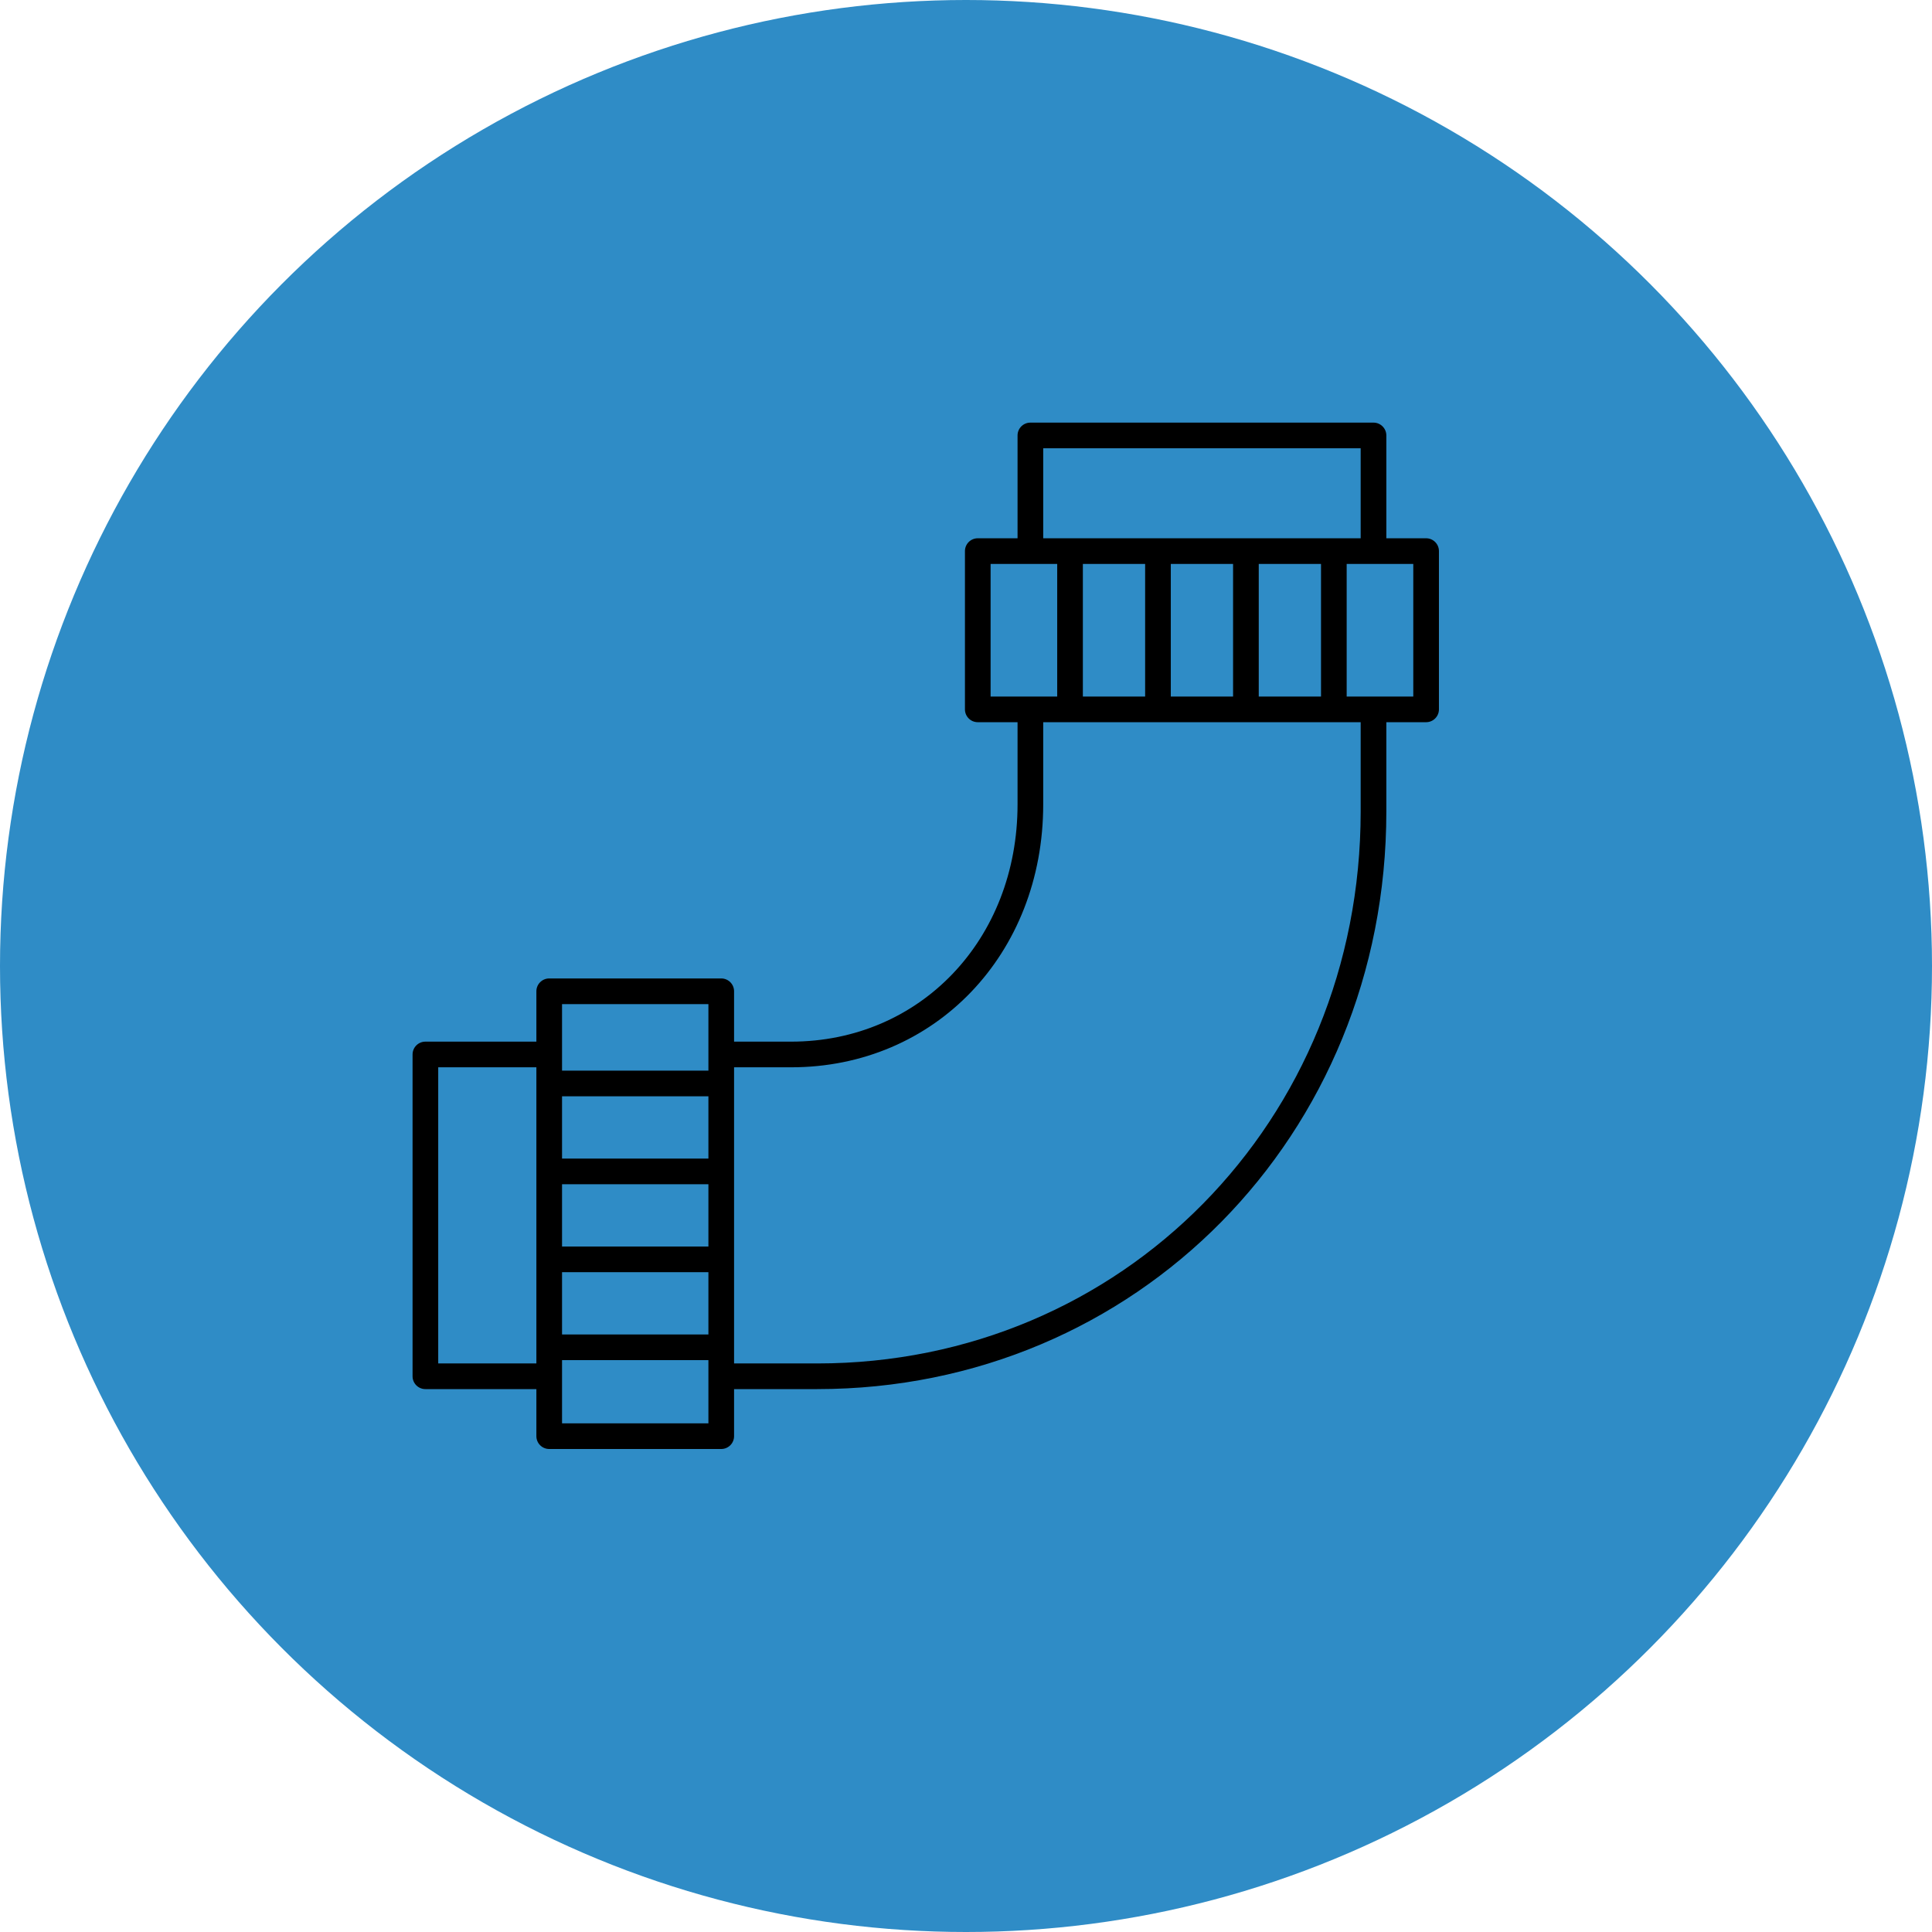 <?xml version="1.0" encoding="UTF-8"?>
<svg width="192px" height="192px" viewBox="0 0 192 192" version="1.1" xmlns="http://www.w3.org/2000/svg" xmlns:xlink="http://www.w3.org/1999/xlink">
    <title>Plumbers_Icon</title>
    <g id="Page-1" stroke="none" stroke-width="1" fill="none" fill-rule="evenodd">
        <g id="ADDITIONAL_ICONS" transform="translate(-1097, -1015)">
            <g id="CONTRACTORS_BLOCK" transform="translate(129, 909)">
                <g id="Plumbers_Icon" transform="translate(968, 106)">
                    <circle id="Oval-Copy-2" fill="#2F8CC6" cx="96" cy="96" r="96"></circle>
                    <path d="M133.831,69.221 L140.45,69.221 L140.45,56.043 L133.831,56.043 L133.831,69.221 Z M135.222,80.647 C135.222,111.405 111.497,135.498 81.211,135.498 L72.951,135.498 L72.951,106.067 L78.62,106.067 C92.903,106.067 103.673,94.832 103.673,79.934 L103.673,71.771 L135.222,71.771 L135.222,80.647 Z M55.855,141.45 L70.401,141.45 L70.401,135.166 L55.855,135.166 L55.855,141.45 Z M43.55,135.498 L53.305,135.498 L53.305,106.067 L43.55,106.067 L43.55,135.498 Z M55.855,106.399 L70.401,106.399 L70.401,99.787 L55.855,99.787 L55.855,106.399 Z M55.855,132.617 L70.401,132.617 L70.401,126.428 L55.855,126.428 L55.855,132.617 Z M55.855,115.138 L70.401,115.138 L70.401,108.949 L55.855,108.949 L55.855,115.138 Z M55.855,123.877 L70.401,123.877 L70.401,117.688 L55.855,117.688 L55.855,123.877 Z M98.445,69.221 L105.064,69.221 L105.064,56.043 L98.445,56.043 L98.445,69.221 Z M116.353,69.221 L122.541,69.221 L122.541,56.043 L116.353,56.043 L116.353,69.221 Z M107.614,69.221 L113.802,69.221 L113.802,56.043 L107.614,56.043 L107.614,69.221 Z M125.093,69.221 L131.281,69.221 L131.281,56.043 L125.093,56.043 L125.093,69.221 Z M103.673,53.493 L135.222,53.493 L135.222,44.55 L103.673,44.55 L103.673,53.493 Z M141.725,53.493 L137.773,53.493 L137.773,43.275 C137.773,42.57 137.201,42 136.498,42 L102.398,42 C101.694,42 101.123,42.57 101.123,43.275 L101.123,53.493 L97.17,53.493 C96.465,53.493 95.895,54.063 95.895,54.768 L95.895,70.496 C95.895,71.2 96.465,71.771 97.17,71.771 L101.123,71.771 L101.123,79.934 C101.123,93.379 91.448,103.517 78.62,103.517 L72.951,103.517 L72.951,98.512 C72.951,97.808 72.38,97.237 71.677,97.237 L54.58,97.237 C53.876,97.237 53.305,97.808 53.305,98.512 L53.305,103.517 L42.275,103.517 C41.571,103.517 41,104.087 41,104.792 L41,136.773 C41,137.478 41.571,138.048 42.275,138.048 L53.305,138.048 L53.305,142.725 C53.305,143.43 53.876,144 54.58,144 L71.677,144 C72.38,144 72.951,143.43 72.951,142.725 L72.951,138.048 L81.211,138.048 C112.928,138.048 137.773,112.835 137.773,80.647 L137.773,71.771 L141.725,71.771 C142.429,71.771 143,71.2 143,70.496 L143,54.768 C143,54.063 142.429,53.493 141.725,53.493 L141.725,53.493 Z" id="Fill-1" fill="#000000"></path>
                </g>
            </g>
        </g>
    </g>
</svg>